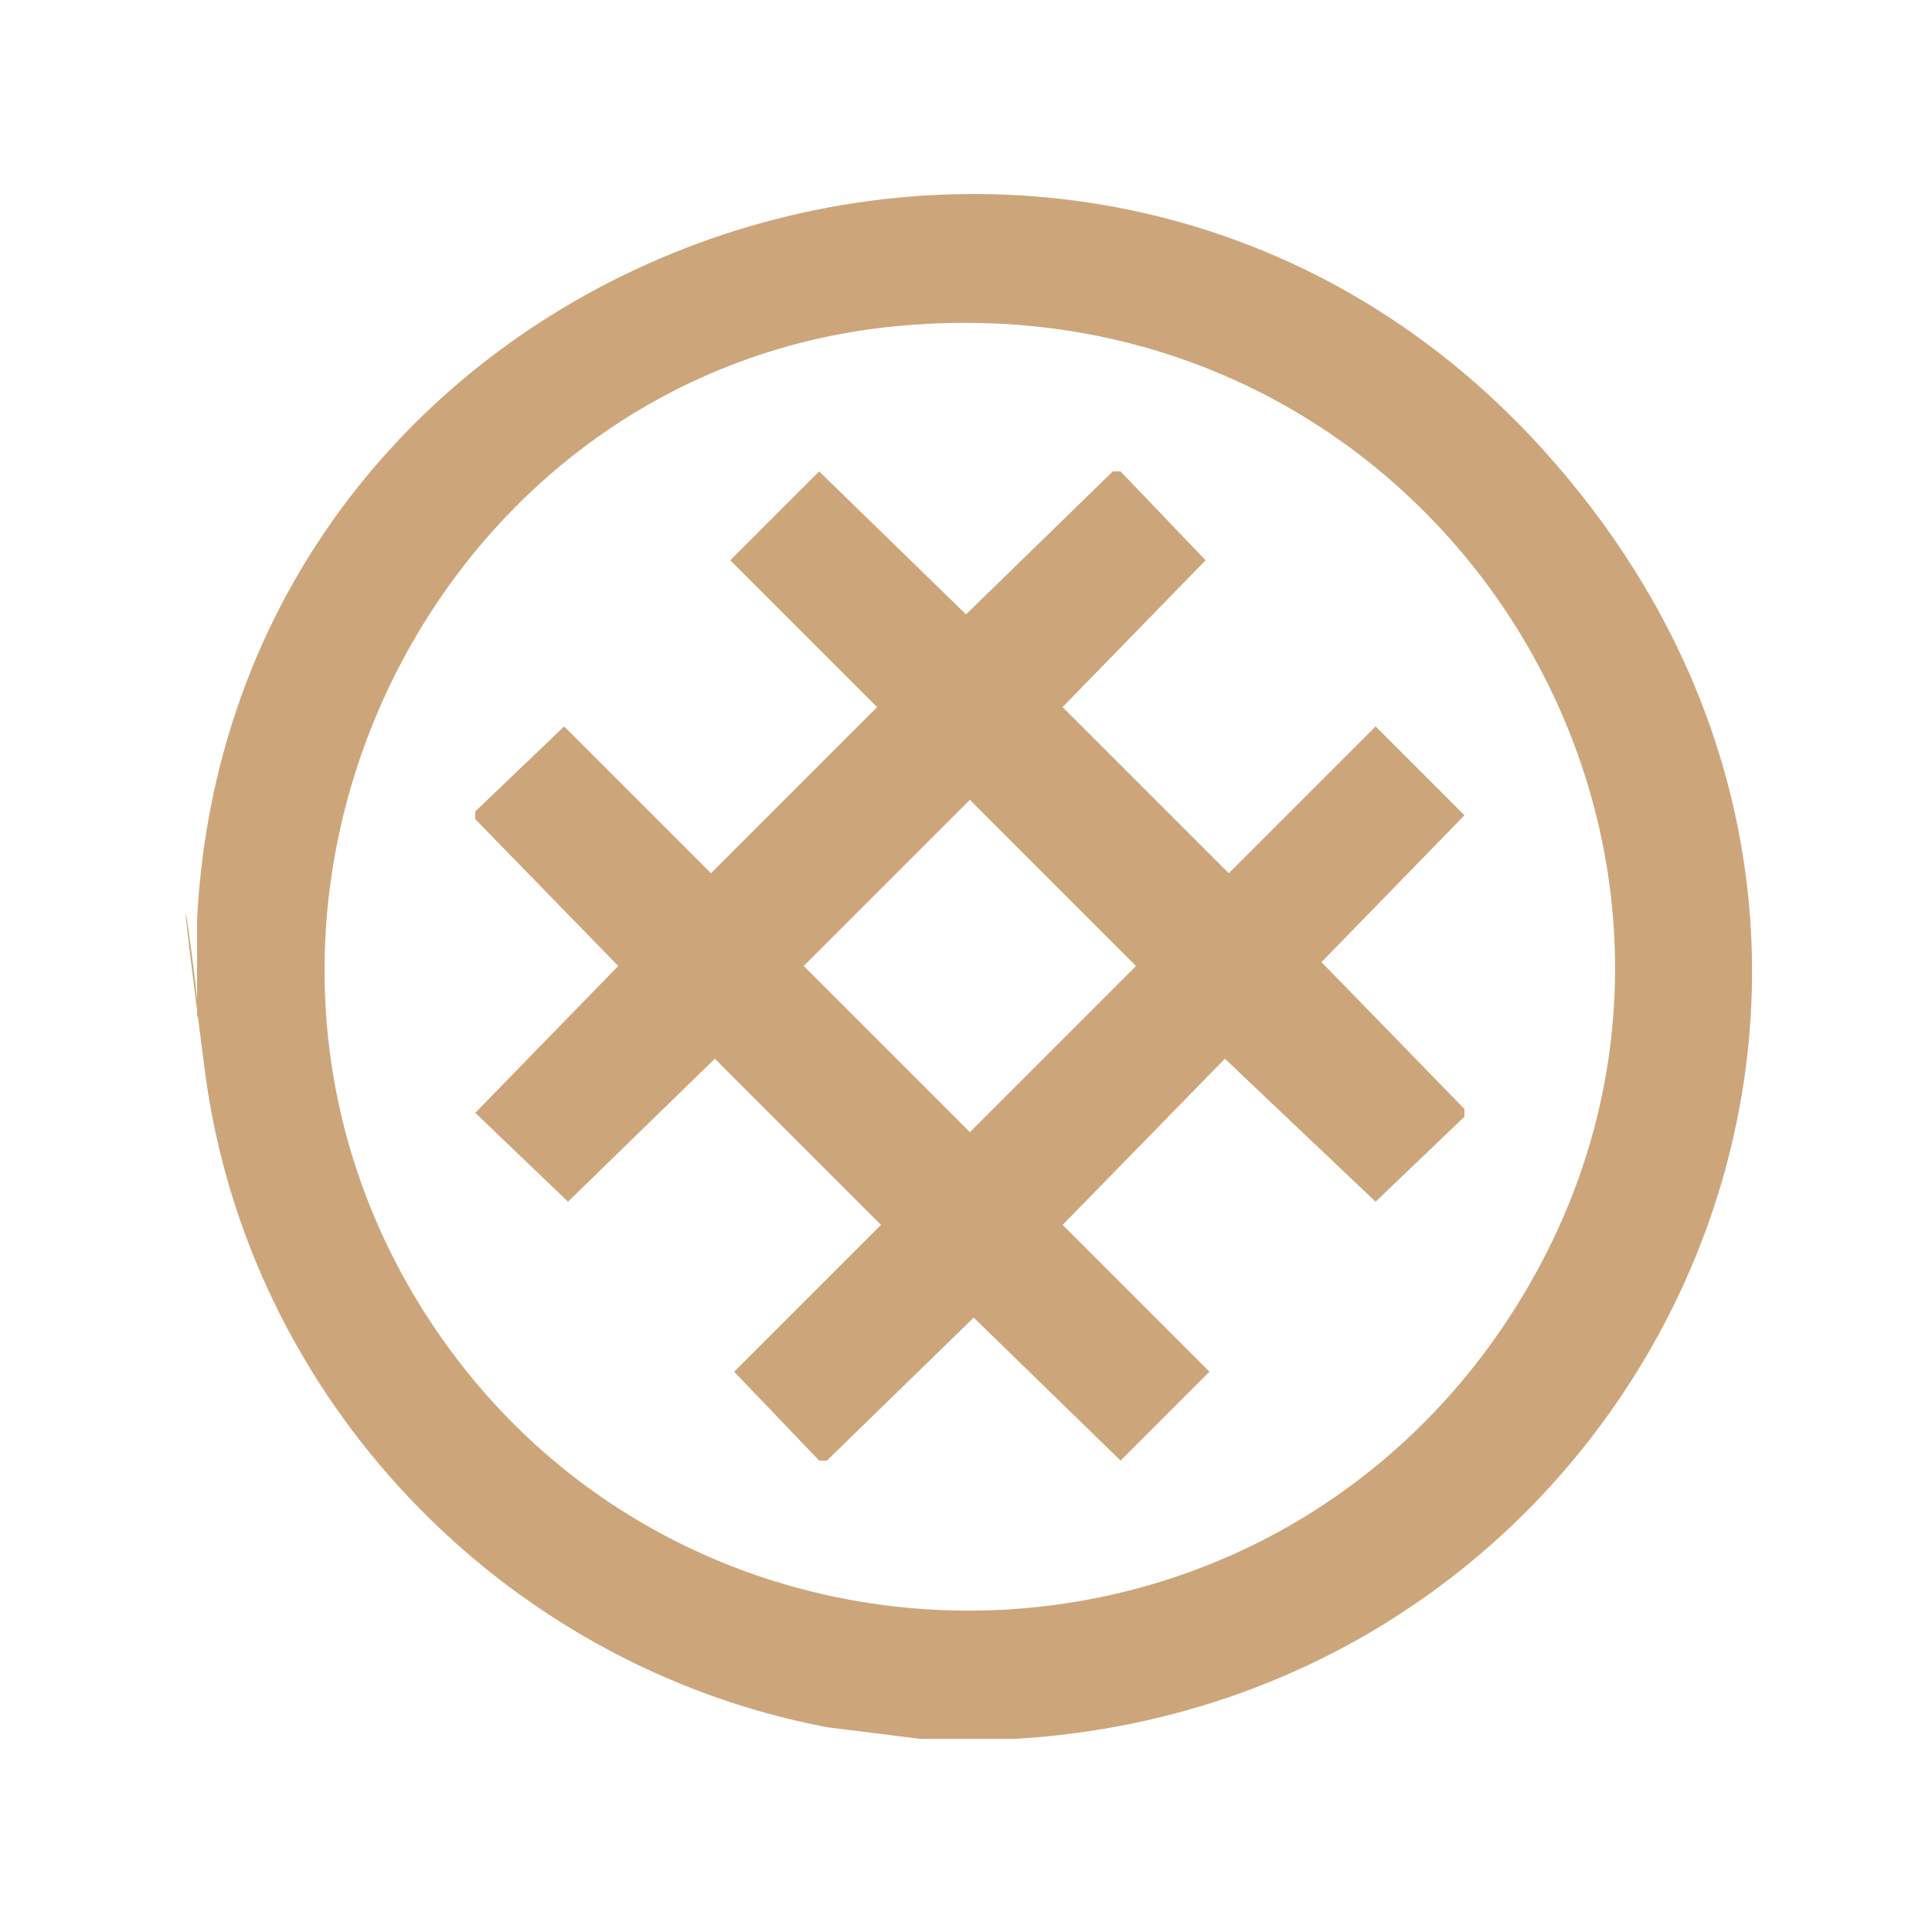 <?xml version="1.0" encoding="UTF-8"?>
<svg id="Layer_1" xmlns="http://www.w3.org/2000/svg" width="50" height="50" version="1.1" viewBox="0 0 50 50">
  <!-- Generator: Adobe Illustrator 29.7.1, SVG Export Plug-In . SVG Version: 2.1.1 Build 8)  -->
  <defs>
    <style>
      .st0 {
        fill: #cca67a;
      }
    </style>
  </defs>
  <path class="st0" d="M26.3,45h-2.5l-2.4-.3c-8.4-1.6-15-8.5-16.1-17s0-1-.2-1.4c0-.8,0-1.7,0-2.5C6,6.2,28-1.5,39.9,11.6s2.9,32.4-13.6,33.4ZM23.7,8.4c-12.2.8-19.2,14.6-13,25.1,6.1,10.3,20.7,11,27.8,1.4,8.5-11.6-.5-27.5-14.8-26.5Z"/>
  <path class="st0" d="M21.2,12.2l3.8,3.7,3.8-3.7h.2s2.2,2.3,2.2,2.3l-3.7,3.8,4.3,4.3,3.8-3.8,2.3,2.3-3.7,3.8,3.7,3.8v.2s-2.3,2.2-2.3,2.2l-3.9-3.7-4.2,4.3,3.8,3.8-2.3,2.3-3.8-3.7-3.8,3.7h-.2s-2.2-2.3-2.2-2.3l3.8-3.8-4.3-4.3-3.8,3.7-2.4-2.3,3.7-3.8-3.7-3.8v-.2s2.3-2.2,2.3-2.2l3.8,3.8,4.3-4.3-3.8-3.8,2.3-2.3ZM25.1,20.7l-4.3,4.3,4.3,4.3,4.3-4.3-4.3-4.3Z"/>
</svg>
